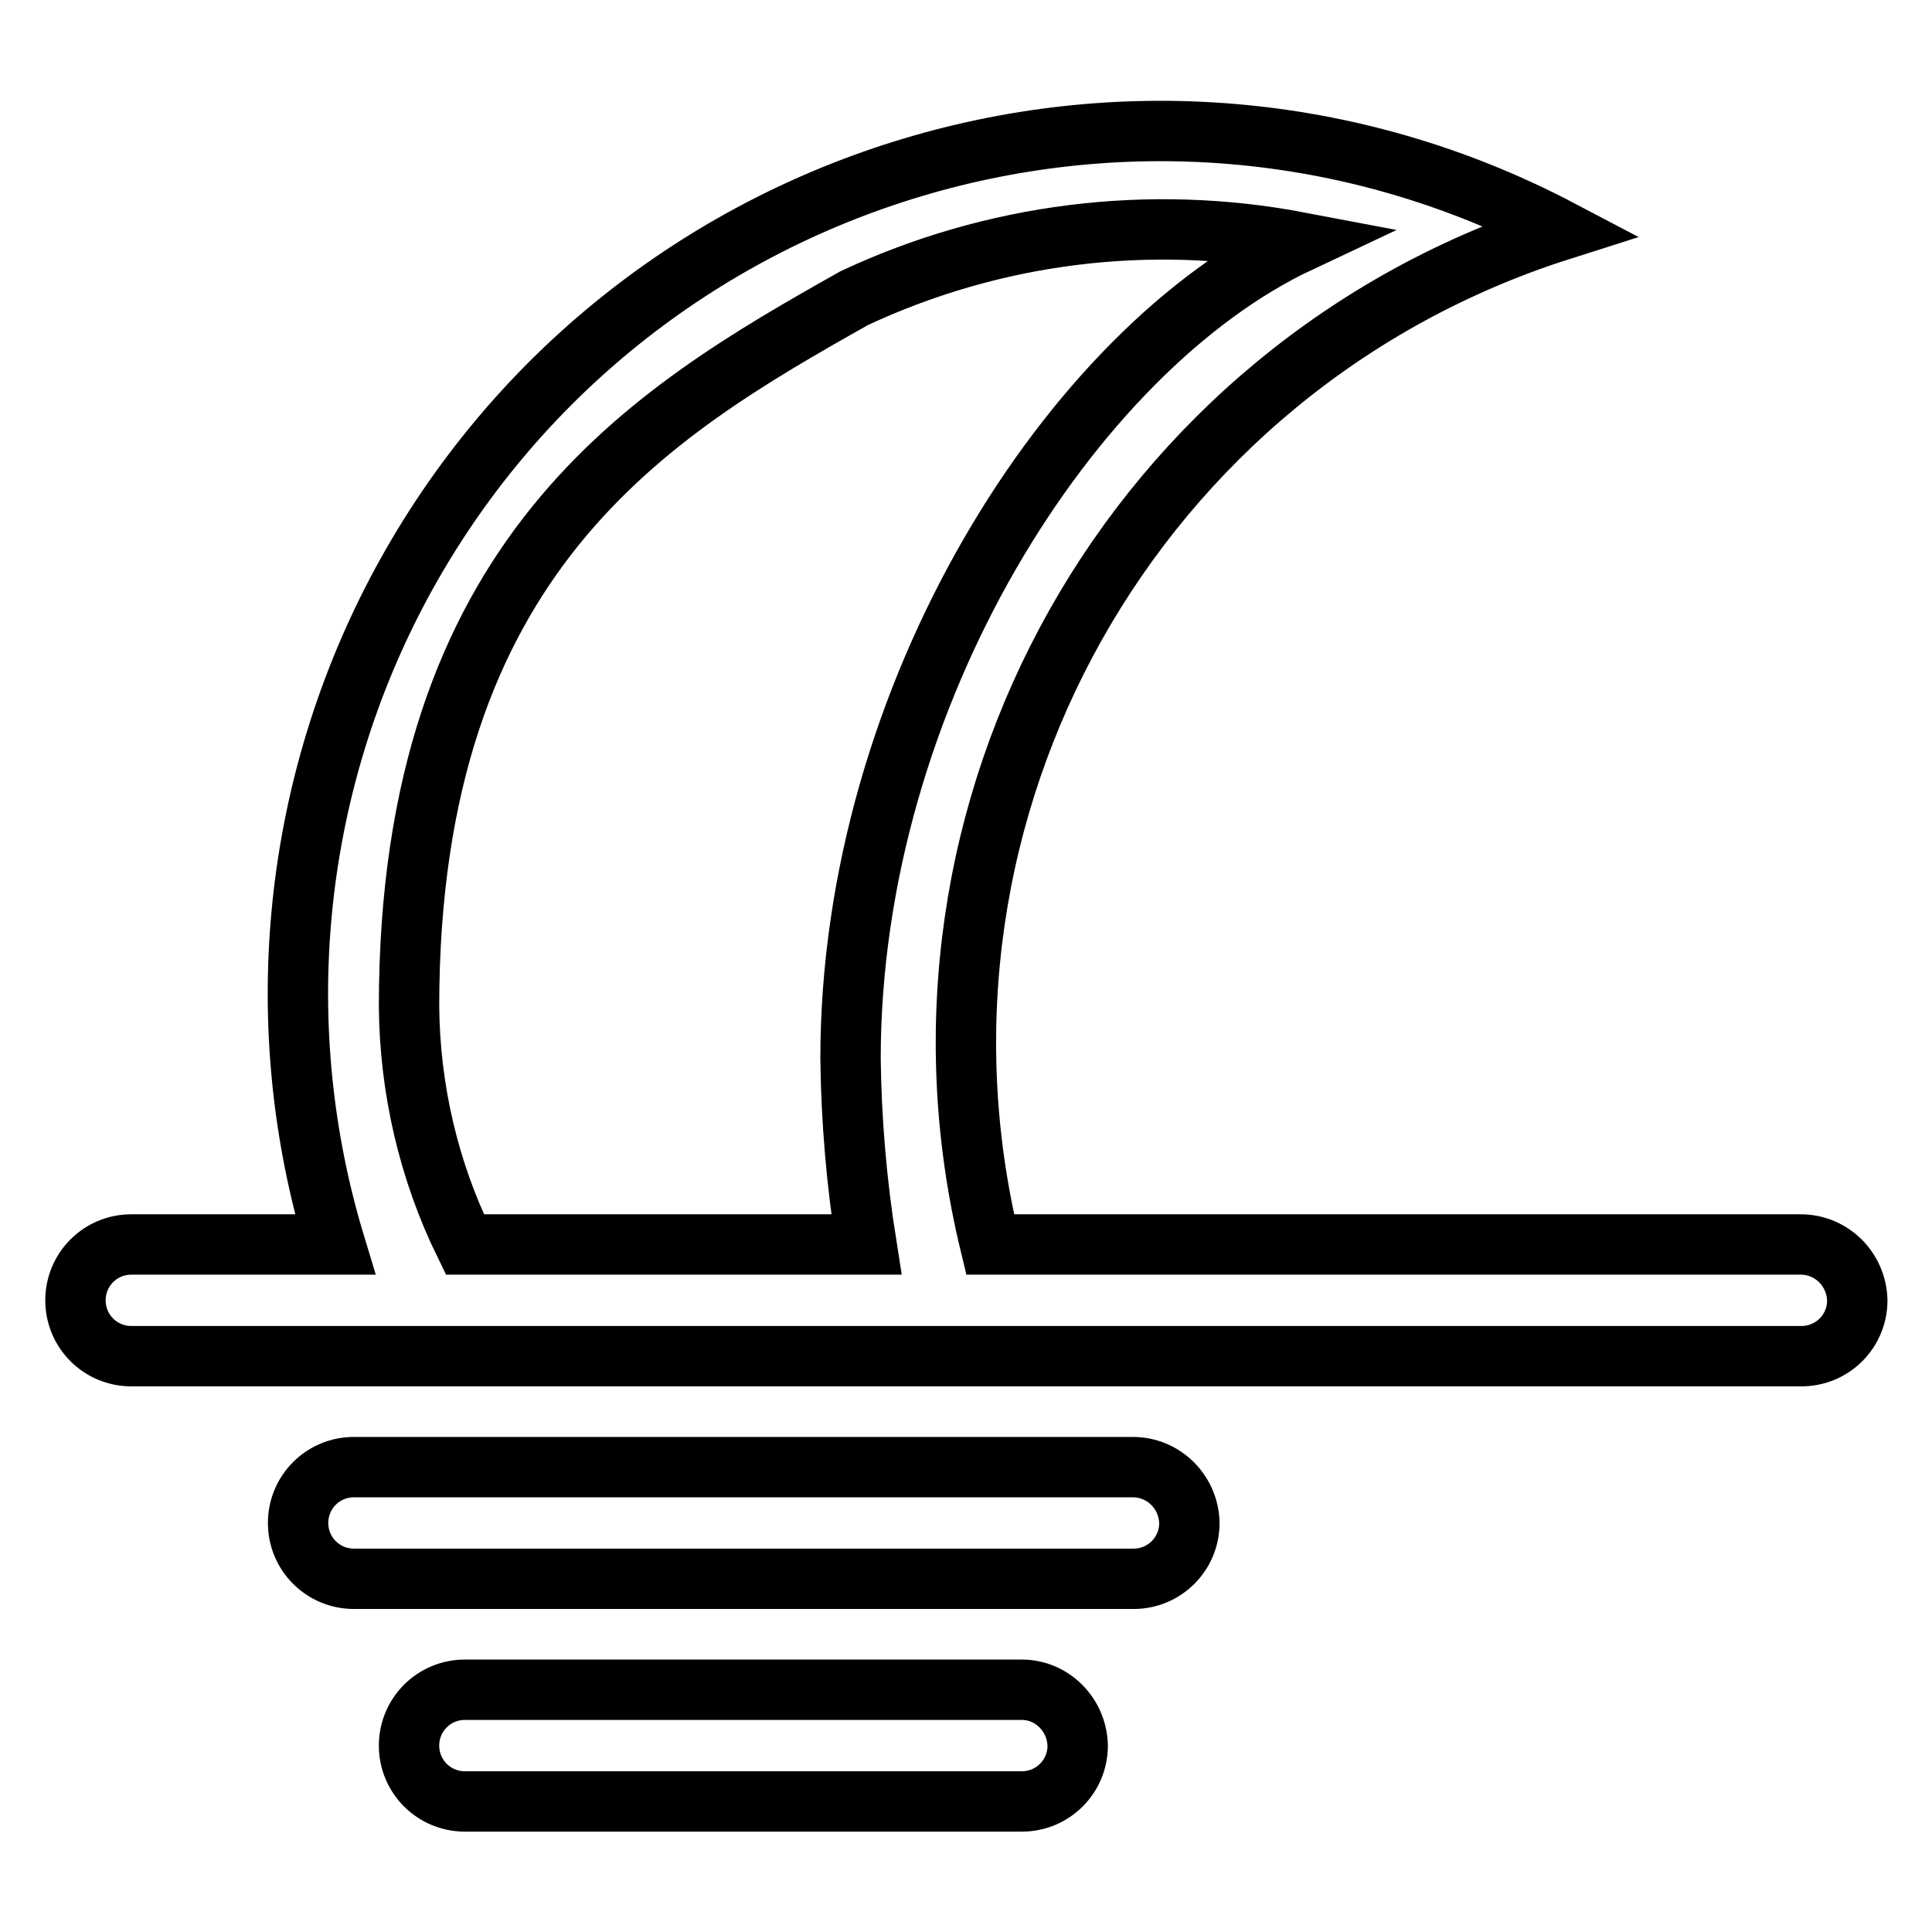 <?xml version="1.0" encoding="utf-8"?>
<!-- Svg Vector Icons : http://www.onlinewebfonts.com/icon -->
<!DOCTYPE svg PUBLIC "-//W3C//DTD SVG 1.1//EN" "http://www.w3.org/Graphics/SVG/1.1/DTD/svg11.dtd">
<svg version="1.1" xmlns="http://www.w3.org/2000/svg" xmlns:xlink="http://www.w3.org/1999/xlink" x="0px" y="0px" viewBox="0 0 256 256" enable-background="new 0 0 256 256" xml:space="preserve">
<g> <path stroke-width="8" fill-opacity="0" stroke="#000000"  d="M135.4,223.9H61.6c-4.1,0-7.4,3.3-7.4,7.4c0,4.1,3.3,7.4,7.4,7.4h73.8c4.1,0,7.4-3.3,7.4-7.4 C142.7,227.2,139.4,223.9,135.4,223.9z M150.1,194.4H46.9c-4.1,0-7.4,3.3-7.4,7.4c0,4.1,3.3,7.4,7.4,7.4h103.3 c4.1,0,7.4-3.3,7.4-7.4C157.5,197.7,154.2,194.4,150.1,194.4z M238.6,164.9H131.2c-14-57.7,19-116.4,75.6-134.4 C150.9,1.1,81.8,22.7,52.5,78.6c-13.9,26.6-16.8,57.6-8.1,86.3H17.4c-4.1,0-7.4,3.3-7.4,7.4c0,4.1,3.3,7.4,7.4,7.4h221.3 c4.1,0,7.4-3.3,7.4-7.4C246,168.2,242.7,164.9,238.6,164.9z M61.6,164.9c-4.8-9.8-7.3-20.6-7.4-31.5c0-60,32.2-78.8,59-93.9 c18.4-8.6,39-11.2,59-7.4c-30.2,14.2-59.5,60-59.5,108.2c0.1,8.2,0.8,16.4,2.1,24.6H61.6z"/></g>
</svg>